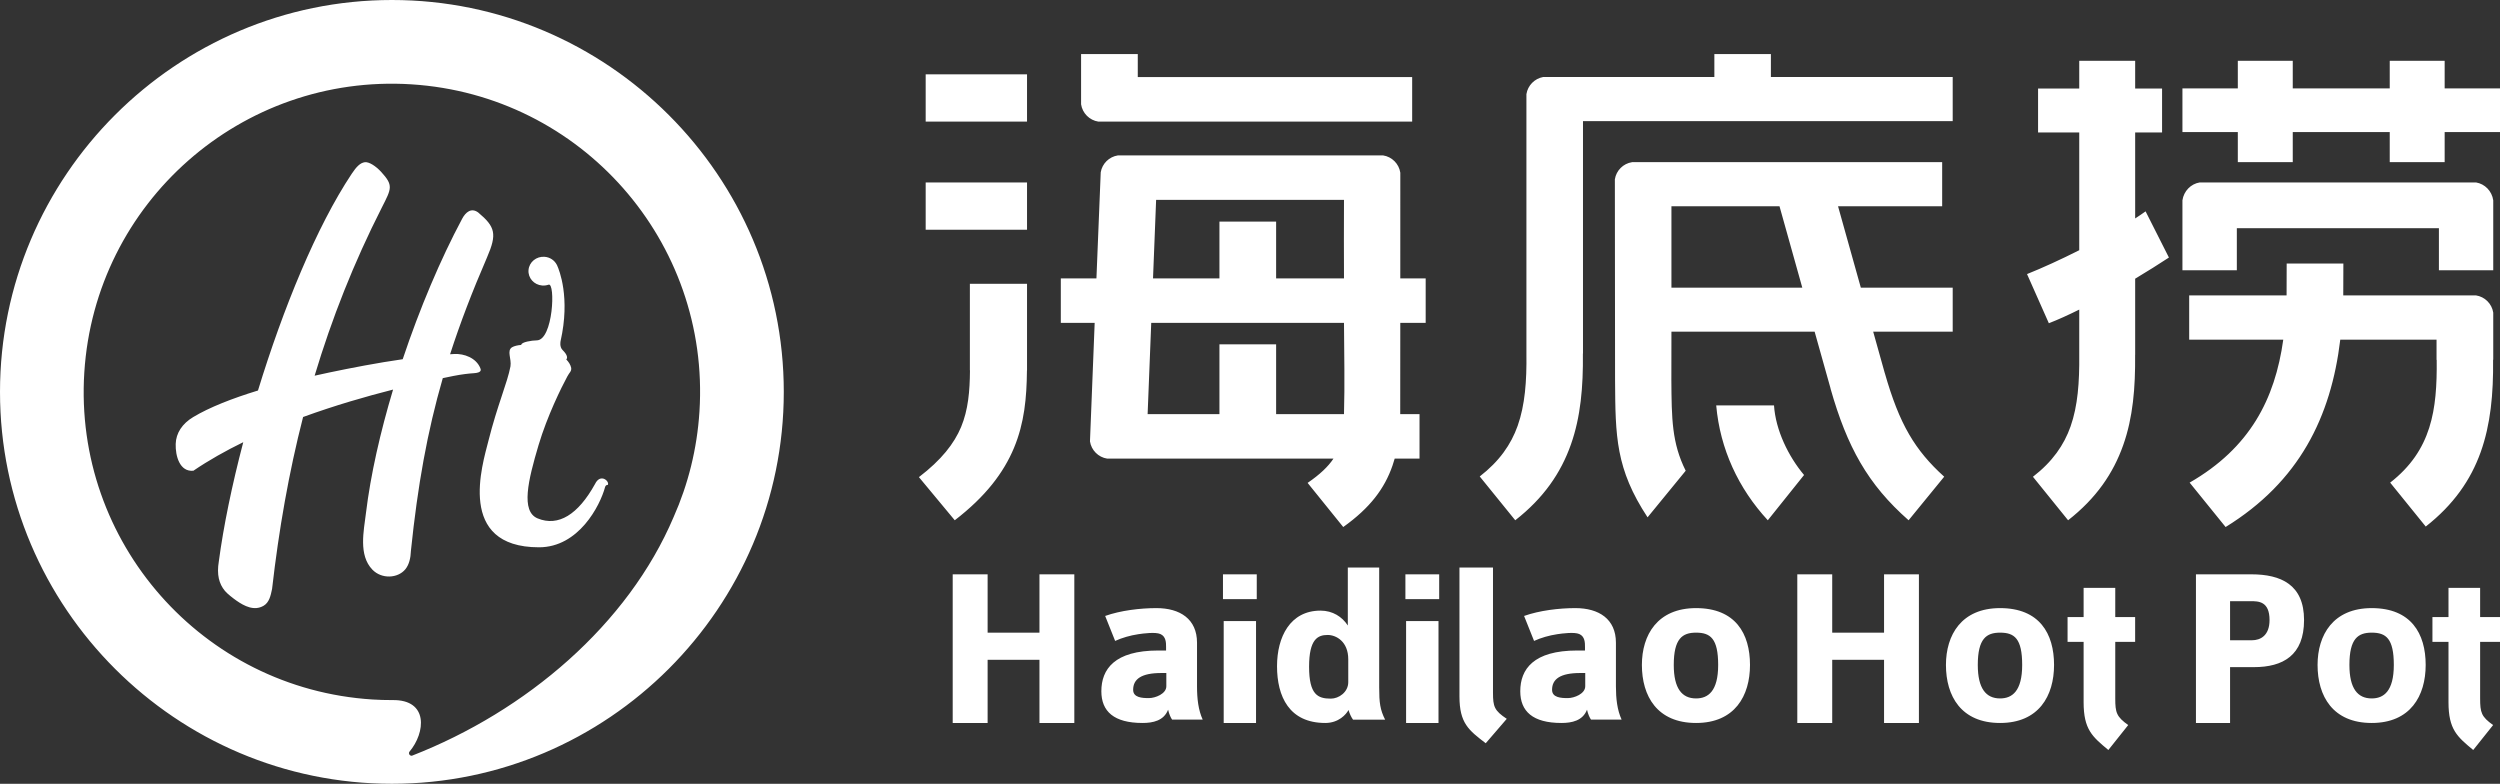 <?xml version="1.0" encoding="UTF-8"?>
<svg width="370px" height="116px" viewBox="0 0 370 116" version="1.1" xmlns="http://www.w3.org/2000/svg" xmlns:xlink="http://www.w3.org/1999/xlink">
    <rect x="0" y="0" width="370" height="116" fill="#333333" stroke="none"/>
    <!-- Generator: Sketch 56 (81588) - https://sketch.com -->
    <title>合并形状</title>
    <desc>Created with Sketch.</desc>
    <g id="页面-1" stroke="none" stroke-width="1" fill="none" fill-rule="evenodd">
        <g id="bg" transform="translate(-190, -439)" fill="#FFFFFF">
            <g id="文案" transform="translate(126, 439)">
                <path d="M417.681,9 L425.809,9 L425.809,13.081 L434,13.081 L434,19.541 L425.809,19.541 L425.809,24 L417.681,24 L417.681,19.541 L403.328,19.541 L403.328,24 L395.196,24 L395.196,19.541 L387,19.541 L387,13.081 L395.196,13.081 L395.196,9 L403.328,9 L403.328,13.081 L417.681,13.081 L417.681,9 Z M389.559,27 L430.446,27 C431.762,27.212 432.804,28.282 433,29.643 L433,40 L424.958,40 L424.958,33.772 L395.052,33.772 L395.052,40 L387,40 L387,29.643 C387.203,28.282 388.238,27.212 389.559,27 Z M430.441,43.717 C431.753,43.915 432.795,44.951 433,46.264 L433,53.243 L432.976,53.243 C433.087,63.303 431.287,71.429 423.01,77.93 L417.746,71.429 C423.892,66.644 424.708,60.64 424.631,53.279 L424.609,53.243 L424.609,50.271 L410.36,50.271 C408.988,61.722 404.291,71.279 393.39,78 L388.082,71.446 L388.063,71.429 C396.971,66.301 400.694,59.097 401.923,50.271 L388,50.271 L388,43.717 L402.414,43.717 C402.421,43.176 402.428,39 402.428,39 L410.819,39 C410.819,39 410.809,43.176 410.802,43.717 L430.441,43.717 Z M381.546,31.281 L385,38.115 C383.526,39.083 381.82,40.159 380.005,41.247 L380.005,52.498 L379.998,52.498 C380.043,57.4 379.676,61.807 378.238,65.872 C376.761,70.056 374.242,73.743 370.078,77 L364.875,70.563 C367.757,68.337 369.472,65.872 370.443,63.114 C371.514,60.08 371.769,56.551 371.728,52.534 L371.728,45.819 C370.128,46.613 368.599,47.309 367.23,47.84 L364,40.563 C366.276,39.652 368.985,38.416 371.728,37.032 L371.728,19.605 L365.634,19.605 L365.634,13.106 L371.728,13.106 L371.728,9 L380.005,9 L380.005,13.106 L383.986,13.106 L383.986,19.605 L380.005,19.605 L380.005,32.331 C380.544,31.979 381.064,31.63 381.546,31.281 Z M331,70.3 L325.635,77 C321.281,72.284 318.569,66.461 318,60 L326.554,60 C326.79,63.66 328.68,67.54 331,70.3 Z M311.372,42.571 L330.738,42.571 L327.366,30.526 L311.372,30.526 L311.372,42.571 Z M351.742,70.551 L346.472,77 C343.457,74.344 341.183,71.649 339.332,68.471 C337.517,65.347 336.15,61.845 334.918,57.51 L334.918,57.474 L332.566,49.091 L311.372,49.091 C311.372,49.091 311.357,55.8 311.362,56.261 C311.403,61.931 311.423,65.553 313.484,69.67 L307.84,76.565 C303.111,69.37 303.084,64.602 303.029,56.294 C303.024,55.888 303,26.539 303,26.539 C303.202,25.235 304.234,24.202 305.548,24 L351.44,24 L351.44,30.526 L336.03,30.526 L339.402,42.571 L353,42.571 L353,49.091 L341.232,49.091 L342.95,55.23 L342.955,55.23 C344.016,58.936 345.129,61.852 346.559,64.302 C347.899,66.608 349.56,68.589 351.742,70.551 Z M326.093,11.396 C335.066,11.392 344.037,11.396 353,11.396 L353,17.929 L298.283,17.929 L298.283,52.319 L298.268,52.319 C298.321,57.257 297.94,61.697 296.494,65.787 C295.005,70.005 292.457,73.714 288.257,77 L283,70.516 C285.899,68.273 287.63,65.794 288.616,63.015 C289.698,59.953 289.965,56.402 289.91,52.356 L289.91,13.933 C290.11,12.647 291.113,11.632 292.387,11.396 L317.725,11.396 L317.725,8 L326.093,8 L326.093,11.396 Z M207.541,54.821 L207.541,42 L216,42 L216,54.821 L215.988,54.852 C215.946,58.878 215.613,62.581 214.07,66.289 C212.531,69.969 209.88,73.475 205.304,77 L200,70.614 C203.343,68.062 205.214,65.646 206.24,63.201 C207.295,60.661 207.533,57.891 207.555,54.821 L207.541,54.821 Z M226.557,18 C225.24,17.799 224.201,16.753 224,15.433 L224,8 L232.391,8 L232.391,11.404 L273,11.404 L273,18 L226.557,18 Z M201,34 L201,27 L216,27 L216,34 L201,34 Z M262.911,61.287 C263.037,56.853 262.938,52.332 262.911,47.789 L234.382,47.789 L233.848,61.287 L244.477,61.287 L244.477,50.96 L252.866,50.96 L252.866,61.287 L262.911,61.287 Z M235.106,29.583 L234.647,41.203 L244.477,41.203 L244.477,32.796 L252.866,32.796 L252.866,41.203 L262.911,41.203 C262.875,37.3 262.911,33.404 262.911,29.583 L235.106,29.583 Z M275,47.789 L271.243,47.789 L271.233,61.287 L274.089,61.287 L274.089,67.875 L270.414,67.875 C270.315,68.216 270.211,68.565 270.09,68.909 C268.911,72.316 266.77,75.168 262.8,78 L257.542,71.487 L257.528,71.468 C259.354,70.215 260.572,69.055 261.353,67.875 L233.582,67.875 L227.862,67.875 C226.553,67.676 225.519,66.637 225.316,65.326 L226.011,47.789 L221,47.789 L221,41.203 L226.272,41.203 L226.908,25.496 C227.125,24.211 228.152,23.199 229.445,23 L268.701,23 C270.01,23.201 271.049,24.241 271.247,25.561 L271.243,41.203 L275,41.203 L275,47.789 Z M201,18 L201,11 L216,11 L216,18 L201,18 Z M163.706,76.5 C165.839,71.697 167.168,66.44 167.521,60.89 C169.116,35.752 150.032,14.079 124.892,12.481 C99.748,10.888 78.074,29.974 76.477,55.115 C74.881,80.255 93.97,101.928 119.108,103.524 C120.108,103.586 121.098,103.615 122.083,103.612 C127.458,103.526 126.979,108.437 124.596,111.257 C124.553,111.315 124.529,111.387 124.529,111.466 C124.529,111.68 124.704,111.851 124.913,111.851 C124.932,111.851 124.954,111.846 124.973,111.844 C141.888,105.244 156.94,92.453 163.706,76.5 Z M122.004,0 C153.946,0 180,26.058 180,58.002 C180,89.949 153.946,116 122.004,116 C90.054,116 64,89.949 64,58.002 C64,26.058 90.054,0 122.004,0 Z M131.243,52.39 C132.669,52.323 134.464,52.949 135.09,54.49 C135.186,54.713 135.337,55.167 134.105,55.236 C133.388,55.279 132.362,55.394 131.108,55.64 C130.658,55.731 130.123,55.841 129.531,55.965 C127.23,63.917 125.821,71.845 124.819,81.486 C124.778,82.621 124.538,83.58 123.994,84.249 C122.884,85.602 120.495,85.743 119.109,84.304 C117.038,82.151 117.836,78.594 118.162,75.927 C118.848,70.262 120.286,63.96 122.175,57.657 C118.239,58.656 113.591,59.992 108.857,61.716 C106.753,69.925 105.276,78.355 104.267,87.163 C104.056,88.202 103.831,89.173 103.014,89.653 C101.631,90.463 100.159,89.706 99.004,88.9 C98.503,88.551 97.637,87.877 97.292,87.459 C96.412,86.398 96.058,85.05 96.388,83.076 C97.074,77.899 98.335,71.799 100.003,65.444 C97.4,66.716 94.898,68.119 92.62,69.67 C90.588,69.863 89.95,67.466 90.003,65.705 C90.051,64.091 90.974,62.7 92.592,61.728 C95.008,60.277 98.395,58.955 102.18,57.796 C105.89,45.678 110.842,33.553 116.048,25.728 C116.758,24.66 117.311,24.101 117.992,24.008 C118.608,23.922 119.62,24.579 120.404,25.43 C122.244,27.442 121.954,27.875 120.516,30.707 C116.346,38.912 113.1,47.158 110.564,55.604 C111.269,55.444 111.971,55.291 112.673,55.143 C116.067,54.431 119.843,53.704 123.601,53.164 C126.116,45.645 129.205,38.348 132.396,32.38 C132.916,31.407 133.74,30.693 134.769,31.443 C137.314,33.573 137.58,34.627 136.082,38.09 C133.877,43.181 132.091,47.851 130.612,52.43 C130.821,52.418 131.036,52.399 131.243,52.39 Z M152.055,71.647 C152.861,69.968 154.265,71.241 153.956,71.773 C153.702,71.737 153.587,71.958 153.552,72.086 C152.807,74.856 149.64,81 143.775,81 C131.502,81 135.409,68.742 136.284,65.253 C137.621,59.926 139.103,56.623 139.547,54.231 C139.732,53.086 138.97,51.918 139.774,51.4 C140.11,51.205 140.593,51.094 141.146,51.048 C141.136,50.621 142.754,50.376 143.425,50.376 C145.879,50.374 146.229,41.731 145.181,42.135 L145.181,42.133 C144.892,42.235 144.577,42.282 144.246,42.256 C143.028,42.161 142.122,41.133 142.221,39.959 C142.32,38.786 143.385,37.912 144.604,38.007 C145.415,38.069 146.079,38.544 146.412,39.197 L146.414,39.197 C146.414,39.197 146.426,39.216 146.444,39.249 C146.451,39.263 146.453,39.278 146.458,39.292 C146.762,39.95 148.422,44.03 146.967,50.478 C146.967,50.478 146.772,51.324 147.265,51.808 C147.958,52.49 148.037,52.967 147.813,53.193 C147.805,53.188 147.788,53.174 147.776,53.165 C148.165,53.554 148.444,53.984 148.54,54.461 C148.587,54.996 148.269,55.114 147.958,55.725 C147.095,57.316 144.991,61.572 143.711,65.862 C142.157,71.094 141.045,75.682 143.575,76.725 C146.636,77.981 149.561,76.153 152.055,71.647 Z M415.014,93.632 C412.993,93.632 411.713,94.505 411.713,98.412 C411.713,101.904 412.929,103.368 415.014,103.368 C416.799,103.368 418.285,102.286 418.285,98.412 C418.285,94.505 417.142,93.632 415.014,93.632 Z M415.014,107 C409.254,107 407,103.023 407,98.412 C407,93.982 409.292,90 415.014,90 C420.846,90 423,93.772 423,98.412 C423,102.986 420.744,107 415.014,107 Z M263.542,97.571 C263.542,94.94 261.746,93.974 260.493,93.974 C259.03,93.974 257.744,94.591 257.744,98.668 C257.744,102.814 259.03,103.398 260.965,103.398 C262.153,103.398 263.542,102.432 263.542,100.963 L263.542,97.571 Z M264.251,106.513 C263.973,106.126 263.762,105.669 263.58,105.078 C263.238,105.729 262.117,107 260.151,107 C254.799,107 253,103.088 253,98.6 C253,94.281 254.93,90.372 259.44,90.372 C261.236,90.372 262.632,91.279 263.477,92.572 L263.477,84 L268.119,84 L268.119,101.718 C268.119,104.027 268.262,105.051 269,106.513 L264.251,106.513 Z M272.102,107 L272.102,91.915 L276.898,91.915 L276.898,107 L272.102,107 Z M272,88.673 L272,85 L277,85 L277,88.673 L272,88.673 Z M298.615,99.606 L297.884,99.606 C294.9,99.606 293.706,100.512 293.706,102.092 C293.706,103.25 295.036,103.319 296.029,103.319 C296.992,103.319 298.615,102.686 298.615,101.567 L298.615,99.606 Z M299.472,106.505 C299.273,106.23 299.034,105.725 298.877,105.035 C298.25,106.671 296.624,107 295.097,107 C290.855,107 289,105.282 289,102.304 C289,99.042 290.953,96.275 297.421,96.275 L298.578,96.275 L298.578,95.748 C298.578,95.139 298.578,94.198 297.727,93.834 C297.006,93.522 295.252,93.743 294.476,93.861 C293.251,94.047 292.085,94.384 291.04,94.856 L289.564,91.161 C291.82,90.354 294.736,90 297.153,90 C300.636,90 303.157,91.614 303.157,95.119 L303.157,101.601 C303.157,103.384 303.344,105.074 304,106.505 L299.472,106.505 Z M236.617,99.606 L235.886,99.606 C232.901,99.606 231.706,100.512 231.706,102.092 C231.706,103.25 233.037,103.319 234.03,103.319 C234.993,103.319 236.617,102.686 236.617,101.567 L236.617,99.606 Z M237.474,106.505 C237.275,106.23 237.036,105.725 236.879,105.035 C236.251,106.671 234.625,107 233.098,107 C228.855,107 227,105.282 227,102.304 C227,99.042 228.954,96.275 235.422,96.275 L236.579,96.275 L236.579,95.748 C236.579,95.139 236.579,94.198 235.729,93.834 C235.007,93.522 233.253,93.743 232.477,93.861 C231.252,94.047 230.085,94.384 229.04,94.856 L227.565,91.161 C229.821,90.354 232.737,90 235.155,90 C238.638,90 241.159,91.614 241.159,95.119 L241.159,101.601 C241.159,103.384 241.346,105.074 242,106.505 L237.474,106.505 Z M315.018,93.632 C312.995,93.632 311.717,94.505 311.717,98.412 C311.717,101.904 312.931,103.368 315.018,103.368 C316.808,103.368 318.288,102.291 318.288,98.412 C318.288,94.505 317.143,93.632 315.018,93.632 Z M315.018,107 C309.256,107 307,103.023 307,98.412 C307,93.982 309.294,90 315.018,90 C320.844,90 323,93.772 323,98.412 C323,102.986 320.746,107 315.018,107 Z M217.84,107 L217.84,97.651 L210.168,97.651 L210.168,107 L205,107 L205,85 L210.168,85 L210.168,93.638 L217.84,93.638 L217.84,85 L223,85 L223,107 L217.84,107 Z M342.84,107 L342.84,97.651 L335.168,97.651 L335.168,107 L330,107 L330,85 L335.168,85 L335.168,93.638 L342.84,93.638 L342.84,85 L348,85 L348,107 L342.84,107 Z M245.107,107 L245.107,91.915 L249.893,91.915 L249.893,107 L245.107,107 Z M245,88.673 L245,85 L250,85 L250,88.673 L245,88.673 Z M360.014,93.632 C357.993,93.632 356.713,94.505 356.713,98.412 C356.713,101.904 357.929,103.368 360.014,103.368 C361.802,103.368 363.282,102.286 363.282,98.412 C363.282,94.505 362.142,93.632 360.014,93.632 Z M360.014,107 C354.252,107 352,103.023 352,98.412 C352,93.982 354.29,90 360.014,90 C365.843,90 368,93.772 368,98.412 C368,102.986 365.741,107 360.014,107 Z M424,95.001 L424,91.329 L426.377,91.329 L426.377,87 L431.059,87 L431.059,91.329 L434,91.329 L434,95.001 L431.059,95.001 L431.059,103.364 C431.059,105.47 431.24,106.066 432.98,107.309 C431.994,108.539 431.015,109.77 430.037,111 C427.667,109.029 426.377,107.977 426.377,103.921 L426.377,95.001 L424,95.001 Z M370,95.001 L370,91.329 L372.375,91.329 L372.375,87 L377.058,87 L377.058,91.329 L380,91.329 L380,95.001 L377.058,95.001 L377.058,103.364 C377.058,105.47 377.239,106.066 378.975,107.309 C377.994,108.539 377.015,109.77 376.036,111 C373.668,109.029 372.375,107.977 372.375,103.921 L372.375,95.001 L370,95.001 Z M280,103.071 L280,84 L284.963,84 L284.963,102.523 C284.963,104.587 285.165,105.171 287,106.387 C285.961,107.592 284.924,108.796 283.888,110 C281.367,108.07 280,107.041 280,103.071 Z M397.132,88.977 L394.05,88.977 L394.05,94.757 L397.299,94.757 C398.53,94.757 399.892,94.078 399.892,91.765 C399.892,88.977 398.232,88.977 397.132,88.977 Z M397.568,98.736 L394.05,98.736 L394.05,107 L389,107 L389,85 L397.198,85 C401.58,85 405,86.527 405,91.765 C405,97.003 401.88,98.736 397.568,98.736 Z" id="合并形状"></path>
            </g>
        </g>
    </g>
</svg>